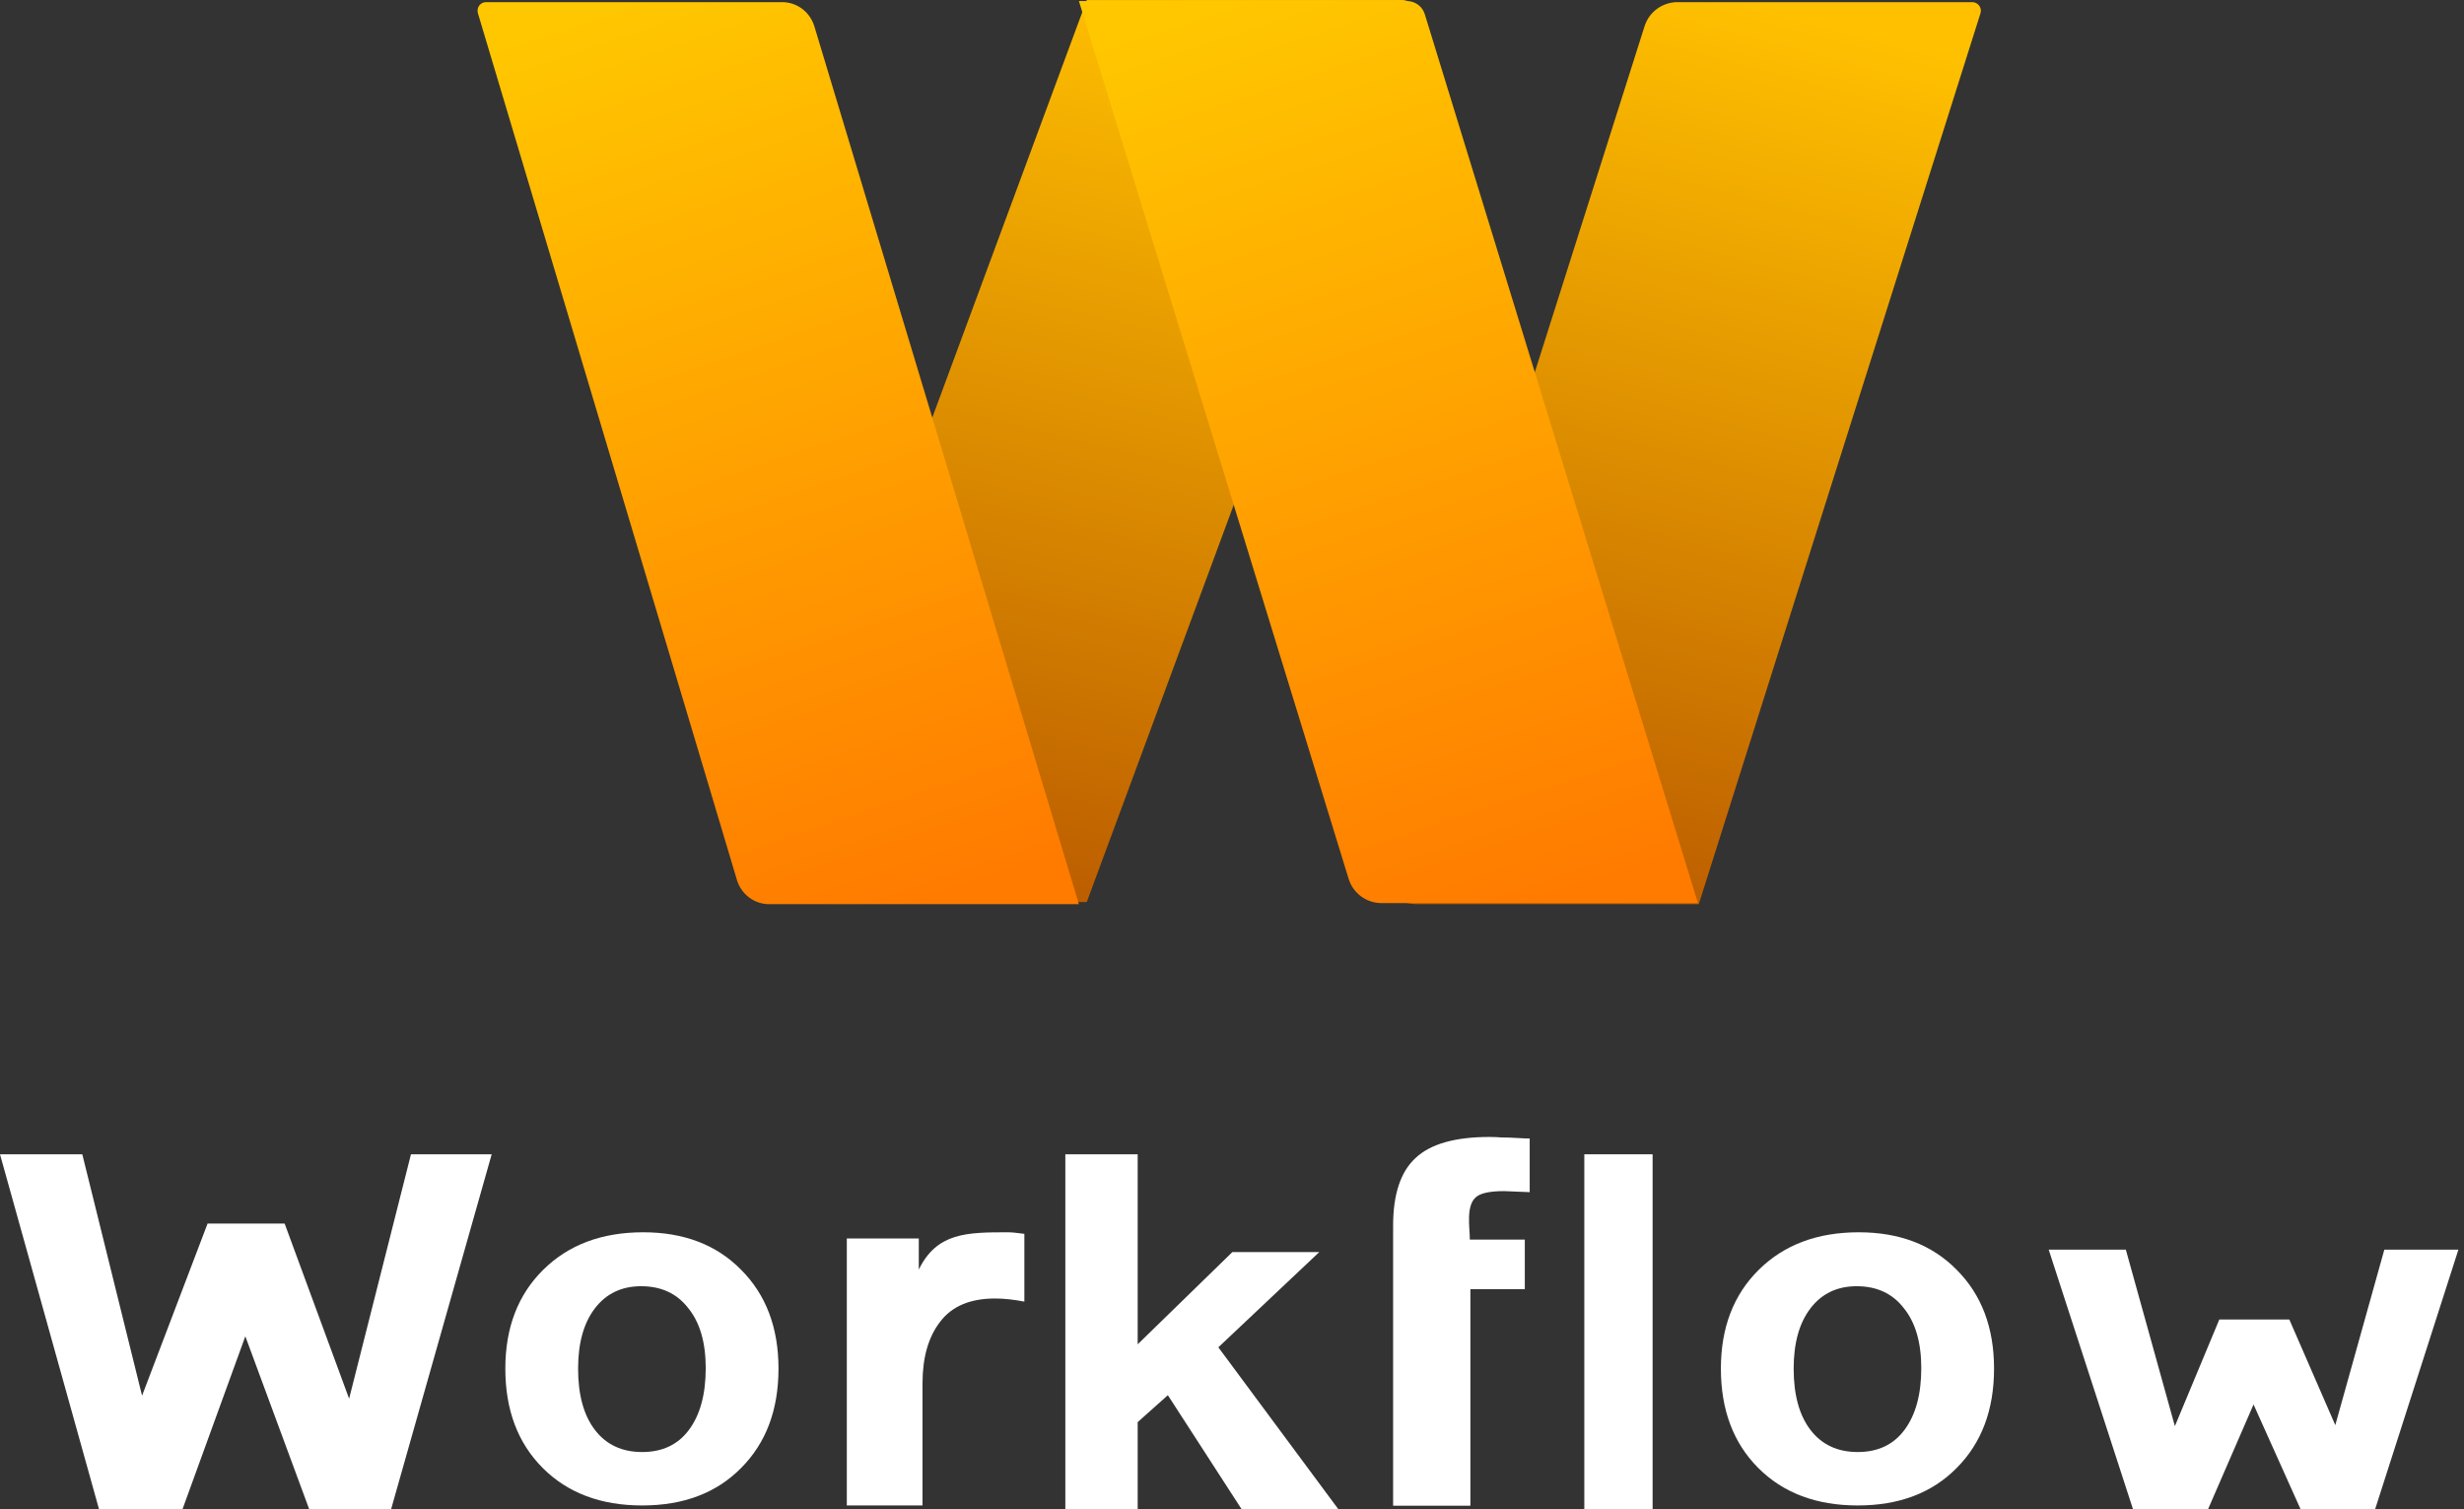 <svg width="191" height="117" viewBox="0 0 191 117" fill="none" xmlns="http://www.w3.org/2000/svg">
<rect x="0" y="0" width="191" height="117" fill="#333333" stroke="none"/>
<path d="M109.616 1.343C109.856 0.693 109.382 0 108.696 0H84.243L59.037 68.13C58.716 68.997 59.349 69.921 60.263 69.921H84.243L109.616 1.343Z" fill="url(#paint0_linear_24_6721)"/>
<path d="M107.071 66.367C106.487 68.21 107.871 70.086 109.815 70.086H131.684L153.519 1.031C153.654 0.602 153.332 0.166 152.879 0.166L130.037 0.166C128.868 0.166 127.834 0.919 127.482 2.028L107.071 66.367Z" fill="url(#paint1_linear_24_6721)"/>
<path d="M37.046 1.026C36.918 0.598 37.232 0.166 37.67 0.166H60.632C61.779 0.166 62.791 0.928 63.128 2.046L83.631 70.086H59.619C58.47 70.086 57.456 69.32 57.121 68.199L37.046 1.026Z" fill="url(#paint2_linear_24_6721)"/>
<path d="M83.633 0.082H109.061C109.697 0.082 110.259 0.496 110.445 1.101L131.618 70.003H107.092C105.92 70.003 104.885 69.241 104.542 68.126L83.633 0.082Z" fill="url(#paint3_linear_24_6721)"/>
<path d="M0 89.474H6.38L11.012 108.185L16.091 94.843H22.064L27.062 108.417L31.857 89.474H38.114L30.312 117H23.974L19.017 103.581L14.141 117H7.68L0 89.474Z" fill="white"/>
<path d="M49.858 95.519C53.01 95.519 55.539 96.487 57.446 98.423C59.379 100.358 60.346 102.913 60.346 106.087C60.346 109.287 59.379 111.855 57.446 113.791C55.539 115.726 52.983 116.694 49.778 116.694C46.574 116.694 44.005 115.726 42.071 113.791C40.138 111.855 39.171 109.287 39.171 106.087C39.171 102.913 40.151 100.358 42.111 98.423C44.071 96.487 46.653 95.519 49.858 95.519ZM49.699 99.7C48.189 99.7 46.998 100.268 46.123 101.403C45.249 102.539 44.812 104.1 44.812 106.087C44.812 108.126 45.249 109.713 46.123 110.849C46.998 111.984 48.216 112.552 49.778 112.552C51.341 112.552 52.546 111.984 53.394 110.849C54.267 109.687 54.705 108.087 54.705 106.049C54.705 104.061 54.254 102.513 53.354 101.403C52.48 100.268 51.261 99.7 49.699 99.7Z" fill="white"/>
<path d="M79.404 95.64V100.893C78.578 100.733 77.82 100.652 77.131 100.652C75.202 100.652 73.783 101.254 72.874 102.457C71.964 103.634 71.51 105.225 71.51 107.229V116.694H65.641V96.001H71.221V98.407C72.626 95.546 74.927 95.519 78.123 95.519C78.398 95.519 78.826 95.559 79.404 95.64Z" fill="white"/>
<path d="M102.267 97.051L94.441 104.435L103.755 117H96.256L90.528 108.147L88.188 110.235V117H82.581V89.474H88.188V104.203L95.53 97.051H102.267Z" fill="white"/>
<path d="M118.576 88.25V92.408C117.339 92.355 116.679 92.328 116.594 92.328C115.525 92.328 114.809 92.475 114.443 92.768C113.604 93.43 113.937 95.165 113.937 96.086H118.197V99.924H113.979V116.716H107.989V99.924V96.086V95.007C107.989 92.581 108.566 90.835 109.719 89.769C110.871 88.677 112.783 88.13 115.455 88.13C115.765 88.13 116.088 88.143 116.425 88.17C116.791 88.17 117.185 88.183 117.607 88.21C118.028 88.237 118.351 88.25 118.576 88.25Z" fill="white"/>
<path d="M128.104 89.474V117H122.81V89.474H128.104Z" fill="white"/>
<path d="M144.083 95.519C147.235 95.519 149.764 96.487 151.671 98.423C153.605 100.358 154.571 102.913 154.571 106.087C154.571 109.287 153.605 111.855 151.671 113.791C149.764 115.726 147.208 116.694 144.004 116.694C140.799 116.694 138.23 115.726 136.297 113.791C134.364 111.855 133.397 109.287 133.397 106.087C133.397 102.913 134.377 100.358 136.337 98.423C138.297 96.487 140.879 95.519 144.083 95.519ZM143.924 99.7C142.415 99.7 141.223 100.268 140.349 101.403C139.475 102.539 139.038 104.1 139.038 106.087C139.038 108.126 139.475 109.713 140.349 110.849C141.223 111.984 142.441 112.552 144.004 112.552C145.566 112.552 146.771 111.984 147.619 110.849C148.493 109.687 148.93 108.087 148.93 106.049C148.93 104.061 148.48 102.513 147.579 101.403C146.705 100.268 145.487 99.7 143.924 99.7Z" fill="white"/>
<path d="M158.806 96.863H164.786L168.588 110.546L172.033 102.278H177.459L181.023 110.468L184.825 96.863H190.567L184.112 116.979H178.33L174.686 108.866L171.162 116.979H165.34L158.806 96.863Z" fill="white"/>
<defs>
<linearGradient id="paint0_linear_24_6721" x1="96.907" y1="0.999" x2="79.878" y2="70.269" gradientUnits="userSpaceOnUse">
<stop stop-color="#FFC000"/>
<stop offset="1" stop-color="#BB5C00"/>
</linearGradient>
<linearGradient id="paint1_linear_24_6721" x1="118.118" y1="69.087" x2="136.338" y2="0.469" gradientUnits="userSpaceOnUse">
<stop stop-color="#BB5C00"/>
<stop offset="1" stop-color="#FFC000"/>
</linearGradient>
<linearGradient id="paint2_linear_24_6721" x1="48.711" y1="0.166" x2="72.225" y2="69.805" gradientUnits="userSpaceOnUse">
<stop stop-color="#FFC700"/>
<stop offset="1" stop-color="#FF7B00"/>
</linearGradient>
<linearGradient id="paint3_linear_24_6721" x1="95.847" y1="0.082" x2="118.911" y2="70.059" gradientUnits="userSpaceOnUse">
<stop stop-color="#FFC700"/>
<stop offset="1" stop-color="#FF7B00"/>
</linearGradient>
</defs>
</svg>
